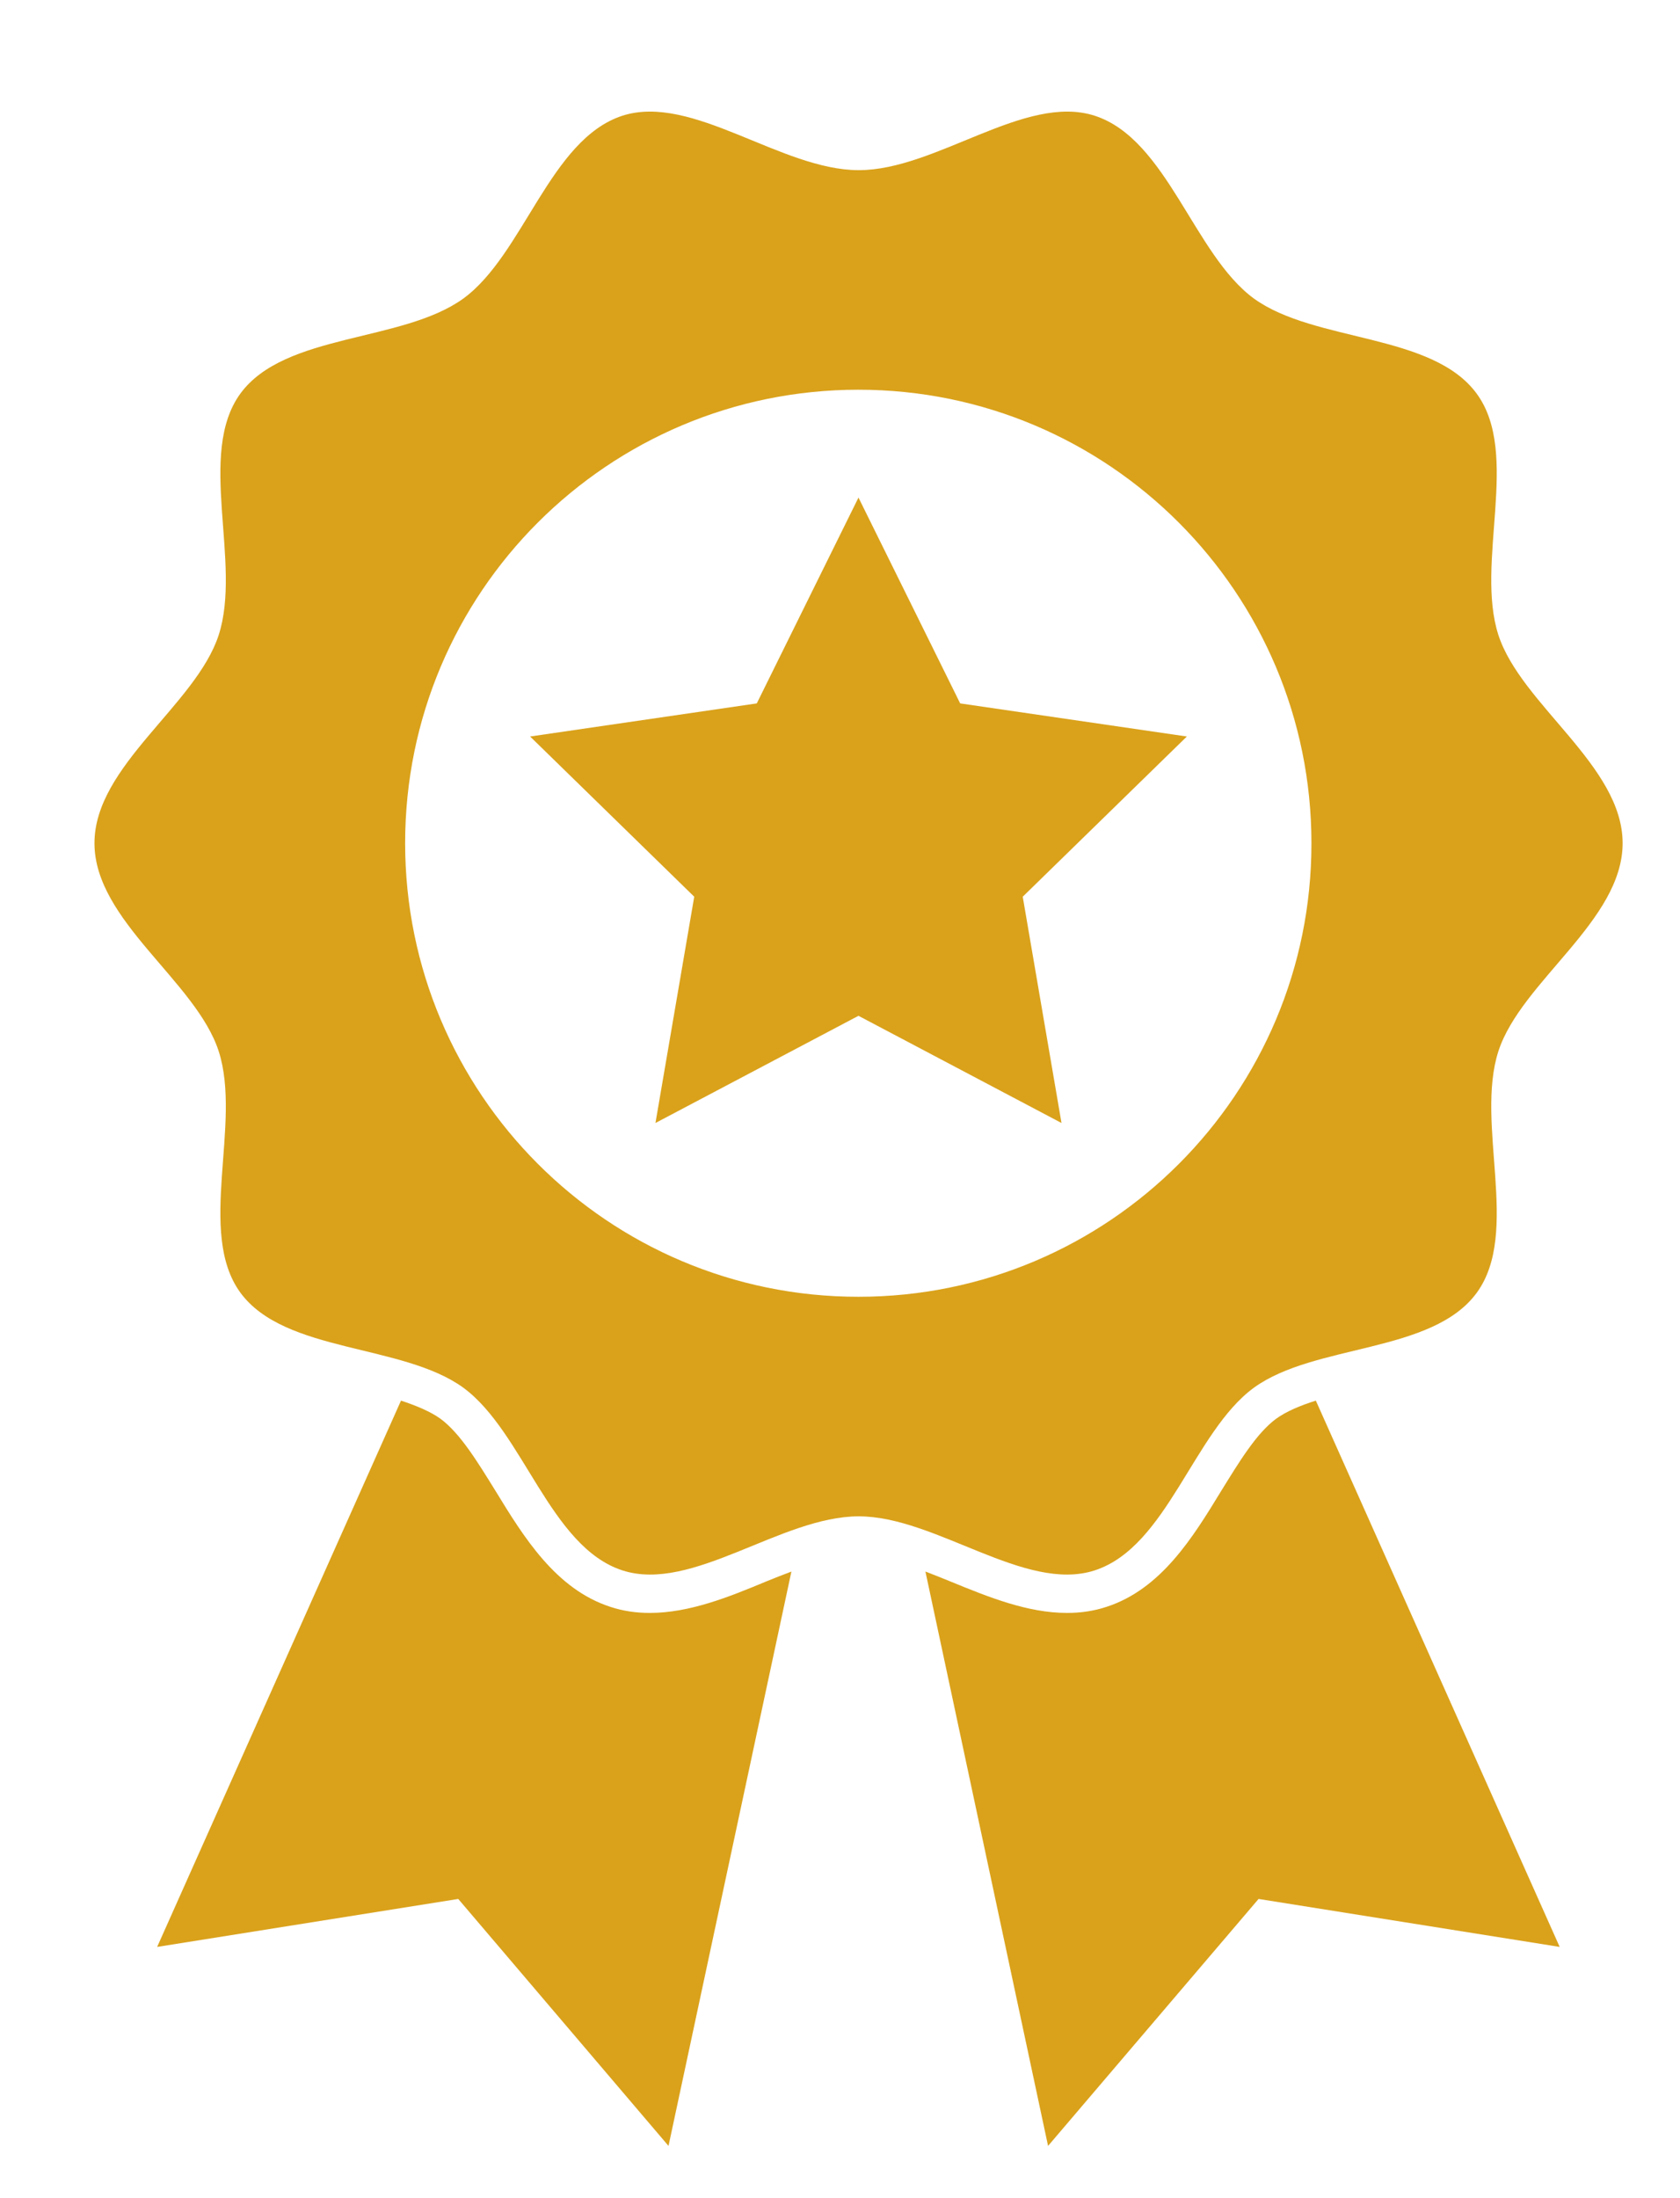 <svg width="13" height="17" viewBox="0 0 13 17" fill="none" xmlns="http://www.w3.org/2000/svg">
<path d="M8.471 12.145C9.032 11.963 9.236 11.073 9.703 10.732C10.175 10.39 11.084 10.469 11.428 9.997C11.767 9.53 11.413 8.692 11.595 8.129C11.772 7.588 12.556 7.121 12.556 6.521C12.556 5.922 11.772 5.452 11.595 4.912C11.413 4.351 11.767 3.511 11.428 3.046C11.084 2.574 10.175 2.65 9.703 2.309C9.238 1.969 9.032 1.077 8.471 0.895C7.931 0.721 7.245 1.316 6.645 1.316C6.045 1.316 5.357 0.721 4.816 0.895C4.256 1.077 4.052 1.969 3.585 2.309C3.113 2.65 2.204 2.574 1.86 3.044C1.52 3.511 1.874 4.351 1.692 4.912C1.516 5.452 0.731 5.922 0.731 6.521C0.731 7.121 1.516 7.588 1.692 8.129C1.874 8.692 1.52 9.53 1.86 9.997C2.204 10.466 3.113 10.39 3.585 10.732C4.05 11.073 4.256 11.963 4.816 12.145C5.357 12.32 6.043 11.727 6.645 11.727C7.242 11.727 7.931 12.32 8.471 12.145ZM6.643 10.029C4.703 10.029 3.135 8.456 3.135 6.521C3.135 4.582 4.706 3.014 6.643 3.014C8.579 3.014 10.148 4.585 10.148 6.521C10.15 8.458 8.579 10.029 6.643 10.029Z" fill="#DAA21B"/>
<path d="M9.875 10.972C9.722 11.085 9.59 11.304 9.447 11.535C9.231 11.889 8.985 12.29 8.562 12.427C8.466 12.459 8.363 12.474 8.257 12.474C7.95 12.474 7.648 12.351 7.355 12.231C7.291 12.204 7.225 12.179 7.161 12.154L8.11 16.596L9.739 14.686L12.069 15.057L10.182 10.832C10.059 10.871 9.953 10.916 9.875 10.972Z" fill="#DAA21B"/>
<path d="M5.028 12.474C4.922 12.474 4.819 12.459 4.723 12.427C4.3 12.29 4.052 11.886 3.836 11.533C3.693 11.302 3.561 11.085 3.408 10.972C3.33 10.916 3.221 10.871 3.103 10.832L1.216 15.057L3.546 14.686L5.173 16.596L6.124 12.154C6.058 12.179 5.994 12.204 5.928 12.231C5.64 12.351 5.335 12.474 5.028 12.474Z" fill="#DAA21B"/>
<path d="M9.184 5.696L7.43 5.44L6.643 3.848L5.856 5.44L4.102 5.696L5.372 6.935L5.072 8.685L6.643 7.856L8.214 8.685L7.914 6.935L9.184 5.696Z" fill="#DAA21B"/>
</svg>
